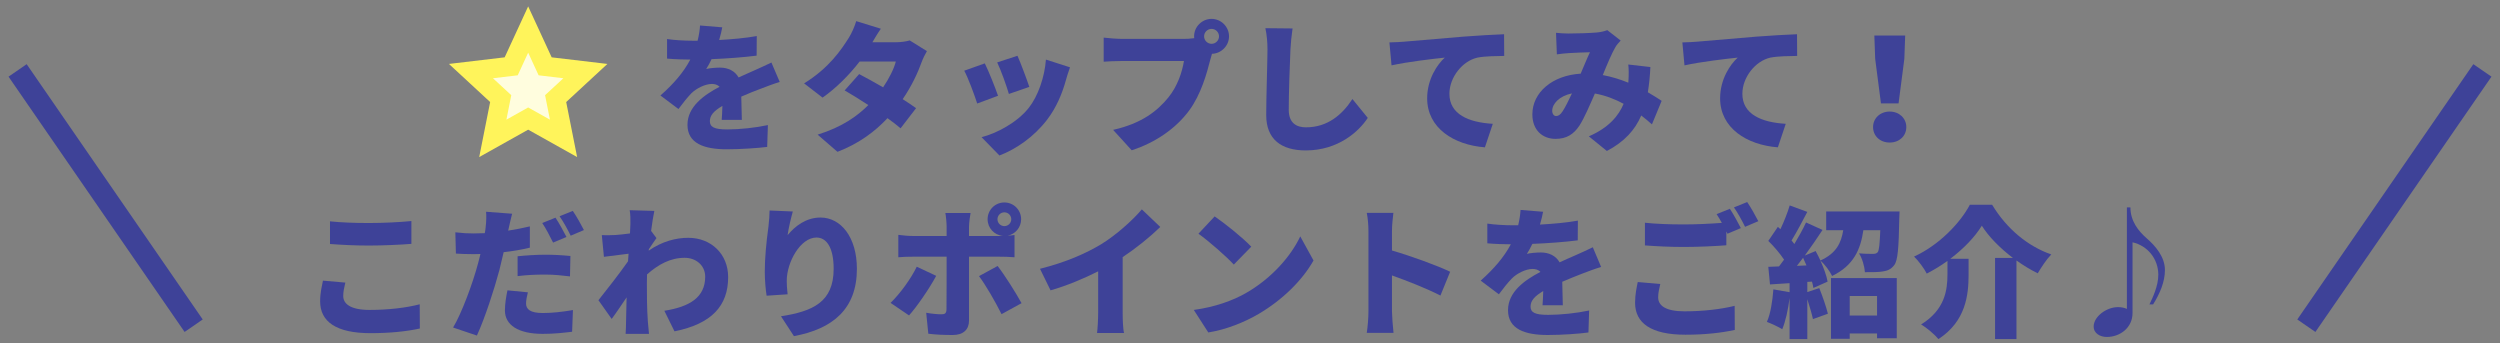 <svg width="284" height="39" viewBox="0 0 284 39" fill="none" xmlns="http://www.w3.org/2000/svg">
<rect x="0" y="0" width="284" height="39" fill="#808080" stroke="none"/>
<path d="M213.677 11.745L213.021 6.689L212.925 4.033H216.429L216.333 6.689L215.677 11.745H213.677ZM214.669 16.193C213.581 16.193 212.781 15.457 212.781 14.433C212.781 13.441 213.581 12.673 214.669 12.673C215.757 12.673 216.557 13.441 216.557 14.433C216.557 15.457 215.757 16.193 214.669 16.193Z" fill="#3E4298"/>
<path d="M191.117 4.817C191.757 4.801 192.445 4.769 192.749 4.737C194.237 4.609 196.637 4.417 199.533 4.161C201.117 4.033 202.989 3.937 204.141 3.889L204.157 6.353C203.341 6.369 201.997 6.369 201.117 6.545C199.405 6.929 197.933 8.785 197.933 10.657C197.933 12.993 200.125 13.905 202.861 14.065L201.965 16.737C198.429 16.465 195.405 14.545 195.405 11.169C195.405 8.993 196.557 7.313 197.405 6.545C196.045 6.689 193.261 7.009 191.357 7.425L191.117 4.817Z" fill="#3E4298"/>
<path d="M176.764 13.184C177.052 13.184 177.26 13.024 177.516 12.64C177.836 12.144 178.204 11.408 178.572 10.608C177.132 10.912 176.332 11.792 176.332 12.592C176.332 12.928 176.524 13.184 176.764 13.184ZM188.764 11.456L187.66 14.128C187.276 13.792 186.876 13.44 186.444 13.12C185.74 14.768 184.54 16.096 182.54 17.152L180.492 15.488C182.796 14.496 183.9 13.104 184.444 11.792C183.436 11.248 182.348 10.832 181.18 10.624C180.604 11.936 179.996 13.36 179.452 14.224C178.78 15.264 177.948 15.776 176.716 15.776C175.212 15.776 174.076 14.768 174.076 12.992C174.076 10.496 176.348 8.56 179.564 8.368C179.948 7.472 180.316 6.56 180.62 5.936C179.996 5.952 178.94 5.984 178.22 6.032C177.9 6.048 177.292 6.112 176.86 6.176L176.764 3.728C177.212 3.776 177.804 3.808 178.156 3.808C179.1 3.808 180.572 3.76 181.34 3.696C181.788 3.664 182.268 3.552 182.588 3.424L184.108 4.608C183.852 4.88 183.644 5.12 183.516 5.344C183.116 6.016 182.588 7.264 182.076 8.528C183.1 8.72 184.076 9.024 184.972 9.392L184.988 9.216C185.036 8.512 185.036 7.856 184.972 7.328L187.484 7.616C187.436 8.64 187.34 9.6 187.196 10.48C187.804 10.832 188.348 11.184 188.764 11.456Z" fill="#3E4298"/>
<path d="M157.838 4.817C158.478 4.801 159.166 4.769 159.47 4.737C160.958 4.609 163.358 4.417 166.254 4.161C167.838 4.033 169.71 3.937 170.862 3.889L170.878 6.353C170.062 6.369 168.718 6.369 167.838 6.545C166.126 6.929 164.654 8.785 164.654 10.657C164.654 12.993 166.846 13.905 169.582 14.065L168.686 16.737C165.15 16.465 162.126 14.545 162.126 11.169C162.126 8.993 163.278 7.313 164.126 6.545C162.766 6.689 159.982 7.009 158.078 7.425L157.838 4.817Z" fill="#3E4298"/>
<path d="M143.746 3.201L146.834 3.233C146.722 3.985 146.626 4.945 146.594 5.633C146.514 7.297 146.402 10.721 146.402 12.465C146.402 13.985 147.282 14.465 148.354 14.465C150.818 14.465 152.482 13.025 153.634 11.249L155.378 13.393C154.386 14.913 152.034 17.089 148.338 17.089C145.57 17.089 143.842 15.841 143.842 13.073C143.842 11.073 143.986 6.833 143.986 5.633C143.986 4.785 143.906 3.921 143.746 3.201Z" fill="#3E4298"/>
<path d="M137.633 4.977C138.097 4.977 138.481 4.593 138.481 4.129C138.481 3.665 138.097 3.281 137.633 3.281C137.169 3.281 136.785 3.665 136.785 4.129C136.785 4.593 137.169 4.977 137.633 4.977ZM127.457 4.417H134.513C134.785 4.417 135.233 4.401 135.665 4.337C135.649 4.273 135.649 4.193 135.649 4.129C135.649 3.041 136.545 2.145 137.633 2.145C138.721 2.145 139.617 3.041 139.617 4.129C139.617 5.201 138.737 6.081 137.681 6.113C137.601 6.353 137.537 6.593 137.489 6.785C137.105 8.289 136.449 10.72 135.073 12.576C133.633 14.512 131.377 16.16 128.561 17.073L126.449 14.752C129.665 14.033 131.473 12.624 132.737 11.056C133.761 9.793 134.289 8.209 134.497 6.929H127.457C126.673 6.929 125.793 6.977 125.377 7.009V4.273C125.873 4.337 126.929 4.417 127.457 4.417Z" fill="#3E4298"/>
<path d="M115.585 6.336C115.905 7.04 116.689 9.12 116.929 9.872L114.609 10.672C114.385 9.872 113.713 7.984 113.281 7.088L115.585 6.336ZM118.817 6.768L121.553 7.648C121.329 8.272 121.217 8.656 121.105 9.04C120.689 10.576 120.017 12.208 118.961 13.584C117.473 15.536 115.457 16.928 113.537 17.664L111.505 15.584C113.201 15.152 115.537 13.936 116.865 12.256C117.921 10.928 118.673 8.752 118.817 6.768ZM111.873 7.2C112.321 8.096 113.057 9.952 113.377 10.88L111.009 11.76C110.737 10.896 109.969 8.8 109.537 8.032L111.873 7.2Z" fill="#3E4298"/>
<path d="M103.346 4.592L105.298 5.808C105.09 6.16 104.85 6.64 104.674 7.12C104.274 8.24 103.57 9.776 102.546 11.264C103.138 11.648 103.666 12 104.066 12.288L102.306 14.576C101.922 14.24 101.394 13.84 100.818 13.424C99.41 14.928 97.618 16.288 95.138 17.248L92.882 15.296C95.698 14.416 97.394 13.184 98.642 11.936C97.666 11.296 96.706 10.704 95.954 10.272L97.602 8.416C98.386 8.832 99.362 9.36 100.322 9.92C100.994 8.928 101.57 7.792 101.762 6.992H97.65C96.482 8.512 94.946 10.048 93.442 11.088L91.346 9.472C94.178 7.728 95.57 5.648 96.418 4.304C96.706 3.856 97.09 3.024 97.266 2.4L100.066 3.264C99.714 3.76 99.346 4.384 99.106 4.8H101.762C102.29 4.8 102.93 4.72 103.346 4.592Z" fill="#3E4298"/>
<path d="M84.273 13.617H81.985C82.017 13.216 82.049 12.624 82.065 12.033C81.073 12.608 80.641 13.12 80.641 13.761C80.641 14.432 81.137 14.704 82.625 14.704C84.033 14.704 85.841 14.512 87.233 14.209L87.153 16.689C86.177 16.817 84.145 16.96 82.577 16.96C79.969 16.96 78.097 16.288 78.097 14.177C78.097 12.113 79.985 10.784 81.745 9.856C81.505 9.616 81.185 9.536 80.881 9.536C80.065 9.536 79.089 10.065 78.545 10.592C78.065 11.088 77.617 11.665 77.073 12.384L75.025 10.848C76.529 9.52 77.649 8.224 78.417 6.768C77.761 6.768 76.609 6.736 75.777 6.656V4.432C76.561 4.56 77.777 4.624 78.625 4.624H79.249C79.425 3.904 79.505 3.296 79.521 2.896L82.049 3.104C81.985 3.456 81.873 3.952 81.697 4.544C83.121 4.464 84.641 4.336 85.969 4.096L85.953 6.32C84.465 6.512 82.529 6.656 80.833 6.72C80.641 7.136 80.433 7.52 80.225 7.84C80.545 7.744 81.345 7.68 81.793 7.68C82.721 7.68 83.489 8.064 83.905 8.8C84.545 8.496 85.057 8.288 85.617 8.032C86.305 7.728 86.961 7.424 87.633 7.104L88.577 9.312C88.017 9.472 87.025 9.84 86.417 10.081C85.809 10.305 85.041 10.608 84.209 10.976C84.225 11.841 84.257 12.912 84.273 13.617Z" fill="#3E4298"/>
<path d="M60 0.725L62.67 6.513L69 7.263L64.32 11.591L65.562 17.844L60 14.73L54.438 17.844L55.68 11.591L51 7.263L57.33 6.513L60 0.725Z" fill="#FFF45B"/>
<path opacity="0.8" d="M60 5.982L61.187 8.555L64 8.889L61.92 10.812L62.472 13.591L60 12.207L57.528 13.591L58.08 10.812L56 8.889L58.813 8.555L60 5.982Z" fill="white"/>
<path d="M242.016 23.559C242.016 25.095 242.896 26.231 243.872 27.079C244.848 27.927 245.936 29.175 245.936 30.679C245.936 32.023 245.36 33.351 244.592 34.583H244.176C244.528 33.847 245.184 32.503 245.184 31.223C245.184 29.367 243.92 27.895 242.256 27.527V35.559C242.256 37.223 240.848 38.279 239.328 38.279C238.592 38.279 237.84 37.879 237.84 37.095C237.84 35.959 239.296 34.887 240.608 34.887C240.976 34.887 241.376 34.967 241.616 35.095V23.559H242.016Z" fill="#3E4298"/>
<path d="M223.775 23.256H226.303C227.967 26.008 230.367 27.976 233.023 28.904C232.431 29.528 231.919 30.328 231.487 31.048C230.671 30.648 229.855 30.152 229.071 29.592V38.52H226.639V29.304H228.671C227.199 28.184 225.903 26.872 225.135 25.64C224.351 26.92 223.071 28.248 221.551 29.4H223.631V31.24C223.631 33.512 223.311 36.504 220.207 38.52C219.791 38.008 218.863 37.224 218.239 36.856C220.943 35.192 221.231 32.952 221.231 31.176V29.64C220.495 30.168 219.695 30.664 218.879 31.08C218.591 30.504 217.935 29.624 217.439 29.144C220.287 27.848 222.703 25.304 223.775 23.256Z" fill="#3E4298"/>
<path d="M213.231 33.624H210.127V35.848H213.231V33.624ZM207.999 38.488V31.592H215.471V38.424H213.231V37.88H210.127V38.488H207.999ZM204.127 30.2L205.215 30.152C205.087 29.864 204.959 29.56 204.831 29.288C204.591 29.608 204.351 29.912 204.127 30.2ZM207.455 24.024H215.791C215.791 24.024 215.775 24.568 215.759 24.824C215.695 28.136 215.599 29.592 215.183 30.12C214.815 30.6 214.415 30.76 213.871 30.84C213.423 30.92 212.655 30.92 211.855 30.92C211.807 30.248 211.551 29.352 211.183 28.776C211.823 28.84 212.447 28.84 212.767 28.84C212.991 28.84 213.151 28.808 213.295 28.664C213.471 28.456 213.535 27.752 213.599 26.152H211.679C211.359 28.328 210.591 30.152 208.127 31.352C207.871 30.808 207.279 30.008 206.799 29.608C207.183 30.456 207.503 31.336 207.615 31.992L205.999 32.712C205.967 32.488 205.919 32.248 205.839 31.992L205.311 32.024V33.176L206.671 32.728C207.039 33.656 207.455 34.84 207.647 35.64L205.951 36.248C205.823 35.64 205.567 34.792 205.311 33.992V38.52H203.295V33.848C203.135 35.176 202.831 36.52 202.463 37.4C202.063 37.144 201.199 36.744 200.719 36.568C201.135 35.64 201.359 34.2 201.455 32.872L203.295 33.192V32.168L201.071 32.312L200.879 30.312L202.095 30.264C202.287 30.024 202.479 29.768 202.671 29.496C202.207 28.792 201.503 27.976 200.879 27.368L201.967 25.768L202.255 26.04C202.671 25.16 203.071 24.152 203.311 23.336L205.311 24.072C204.719 25.192 204.079 26.424 203.519 27.32C203.631 27.448 203.743 27.592 203.839 27.72C204.351 26.872 204.815 26.024 205.167 25.272L207.039 26.12C206.431 27.048 205.727 28.072 205.023 29.032L206.255 28.52C206.447 28.856 206.623 29.224 206.799 29.592C208.623 28.776 209.167 27.56 209.391 26.152H207.455V24.024Z" fill="#3E4298"/>
<path d="M188.608 32.263C188.48 32.807 188.368 33.271 188.368 33.783C188.368 34.695 189.184 35.367 191.36 35.367C193.488 35.367 195.52 35.127 197.056 34.743L197.072 37.479C195.536 37.815 193.68 38.023 191.456 38.023C187.552 38.023 185.744 36.695 185.744 34.391C185.744 33.415 185.936 32.615 186.048 32.039L188.608 32.263ZM196.512 23.719C196.912 24.311 197.472 25.351 197.76 25.911L196.24 26.551C196.192 26.471 196.16 26.391 196.112 26.295V27.863C194.976 27.959 192.864 28.055 191.312 28.055C189.6 28.055 188.192 27.975 186.864 27.879V25.303C188.064 25.431 189.568 25.495 191.296 25.495C192.688 25.495 194.352 25.415 195.6 25.319C195.408 24.967 195.2 24.615 195.008 24.327L196.512 23.719ZM198.48 22.951C198.896 23.559 199.472 24.583 199.744 25.127L198.24 25.767C197.92 25.111 197.408 24.167 196.976 23.559L198.48 22.951Z" fill="#3E4298"/>
<path d="M175.295 24.056C175.231 24.408 175.119 24.904 174.943 25.512C176.383 25.432 177.903 25.304 179.247 25.064L179.231 27.304C177.743 27.496 175.775 27.64 174.079 27.704C173.871 28.12 173.663 28.52 173.455 28.84C173.775 28.744 174.591 28.68 175.039 28.68C175.983 28.68 176.751 29.064 177.167 29.8C177.807 29.496 178.335 29.288 178.895 29.032C179.599 28.728 180.255 28.424 180.943 28.088L181.887 30.328C181.327 30.488 180.319 30.856 179.711 31.096C179.103 31.336 178.319 31.64 177.471 32.008C177.487 32.888 177.519 33.96 177.535 34.68H175.231C175.263 34.264 175.295 33.672 175.311 33.064C174.303 33.656 173.871 34.184 173.871 34.824C173.871 35.496 174.367 35.768 175.871 35.768C177.295 35.768 179.119 35.576 180.527 35.272L180.447 37.768C179.471 37.912 177.407 38.056 175.823 38.056C173.199 38.056 171.311 37.368 171.311 35.24C171.311 33.144 173.215 31.816 174.991 30.888C174.751 30.632 174.415 30.552 174.111 30.552C173.295 30.552 172.303 31.08 171.759 31.624C171.279 32.12 170.815 32.696 170.271 33.432L168.207 31.88C169.711 30.536 170.847 29.224 171.631 27.752C170.975 27.752 169.807 27.72 168.959 27.64V25.4C169.759 25.528 170.975 25.592 171.839 25.592H172.463C172.607 25 172.703 24.392 172.735 23.848L175.295 24.056Z" fill="#3E4298"/>
<path d="M155.456 35.4V26.264C155.456 25.624 155.392 24.792 155.264 24.184H158.288C158.224 24.792 158.128 25.496 158.128 26.264V28.456C160.288 29.08 163.392 30.216 164.736 30.872L163.632 33.576C162.016 32.744 159.824 31.896 158.128 31.288V35.4C158.128 35.832 158.224 37.096 158.304 37.816H155.264C155.376 37.128 155.456 36.056 155.456 35.4Z" fill="#3E4298"/>
<path d="M137.983 24.584C139.087 25.336 141.183 27 142.143 28.024L140.159 30.056C139.311 29.128 137.295 27.368 136.143 26.552L137.983 24.584ZM135.615 35.208C137.967 34.888 140.031 34.168 141.599 33.256C144.479 31.592 146.639 29.112 147.711 26.856L149.215 29.592C147.935 31.864 145.663 34.088 142.991 35.656C141.359 36.616 139.279 37.448 137.263 37.768L135.615 35.208Z" fill="#3E4298"/>
<path d="M118.143 30.535C121.055 29.799 123.343 28.807 125.135 27.719C126.751 26.727 128.703 24.999 129.711 23.783L131.807 25.783C130.607 26.951 129.055 28.199 127.535 29.207V35.511C127.535 36.279 127.567 37.383 127.695 37.831H124.623C124.687 37.399 124.751 36.279 124.751 35.511V30.823C123.135 31.639 121.199 32.455 119.343 32.983L118.143 30.535Z" fill="#3E4298"/>
<path d="M113.312 24.904C113.312 25.336 113.664 25.688 114.096 25.688C114.528 25.688 114.88 25.336 114.88 24.904C114.88 24.472 114.528 24.12 114.096 24.12C113.664 24.12 113.312 24.472 113.312 24.904ZM112.192 24.904C112.192 23.848 113.04 23 114.096 23C115.152 23 116 23.848 116 24.904C116 25.832 115.344 26.6 114.464 26.776C114.752 26.76 115.04 26.728 115.248 26.696V29.224C114.704 29.176 114 29.16 113.536 29.16H110.08V36.424C110.08 37.4 109.472 38.056 108.24 38.056C107.28 38.056 106.352 38.024 105.456 37.912L105.216 35.528C105.888 35.656 106.576 35.704 106.96 35.704C107.36 35.704 107.504 35.576 107.52 35.16C107.536 34.712 107.536 29.88 107.536 29.16H103.696C103.216 29.16 102.512 29.176 102.048 29.224V26.68C102.544 26.744 103.2 26.808 103.696 26.808H107.536V25.736C107.536 25.288 107.456 24.504 107.392 24.2H110.256C110.208 24.424 110.08 25.32 110.08 25.752V26.808H113.52C113.648 26.808 113.776 26.808 113.92 26.792C112.944 26.712 112.192 25.896 112.192 24.904ZM106.352 31.336C105.584 32.776 104.112 34.904 103.264 35.832L101.168 34.408C102.24 33.368 103.472 31.688 104.144 30.296L106.352 31.336ZM113.328 30.216C114.128 31.24 115.408 33.272 116.048 34.44L113.776 35.688C113.056 34.248 111.952 32.344 111.216 31.368L113.328 30.216Z" fill="#3E4298"/>
<path d="M90.063 24.024C89.903 24.584 89.567 25.944 89.471 26.712C90.303 25.704 91.551 24.712 93.215 24.712C95.503 24.712 97.343 26.92 97.343 30.536C97.343 35.112 94.591 37.368 90.191 38.184L88.719 35.928C92.319 35.368 94.703 34.328 94.703 30.536C94.703 28.104 93.887 26.984 92.751 26.984C90.927 26.984 89.375 29.784 89.375 31.896C89.375 32.232 89.391 32.728 89.471 33.432L87.087 33.592C86.991 32.968 86.879 31.944 86.879 30.856C86.879 29.368 87.039 27.608 87.295 25.752C87.375 25.08 87.423 24.344 87.423 23.912L90.063 24.024Z" fill="#3E4298"/>
<path d="M71.614 25.447C71.614 24.935 71.63 24.423 71.534 23.879L74.334 23.959C74.222 24.455 74.094 25.271 73.966 26.231L74.574 27.047C74.366 27.319 73.998 27.895 73.71 28.311C73.71 28.375 73.71 28.423 73.694 28.471C75.246 27.399 76.814 27.015 78.19 27.015C80.782 27.015 82.718 28.855 82.718 31.479C82.718 34.727 80.862 36.791 76.622 37.639L75.47 35.303C78.334 34.855 80.11 33.783 80.11 31.431C80.11 30.167 79.086 29.287 77.774 29.287C76.158 29.287 74.782 30.039 73.502 31.175C73.486 31.543 73.486 31.895 73.486 32.231C73.486 33.447 73.486 35.015 73.598 36.551C73.614 36.839 73.678 37.527 73.726 37.927H71.07C71.102 37.511 71.118 36.855 71.118 36.599C71.134 35.639 71.15 34.791 71.182 33.783C70.574 34.679 69.934 35.639 69.486 36.231L67.982 34.103C68.878 32.983 70.382 31.063 71.342 29.687C71.358 29.399 71.39 29.111 71.406 28.823C70.574 28.919 69.438 29.063 68.606 29.175L68.366 26.711C68.878 26.727 69.278 26.727 69.95 26.695C70.382 26.663 70.958 26.599 71.566 26.519C71.598 26.007 71.614 25.607 71.614 25.447Z" fill="#3E4298"/>
<path d="M59.967 33.207C59.855 33.623 59.759 34.151 59.759 34.471C59.759 35.143 60.255 35.559 61.663 35.559C62.735 35.559 63.855 35.431 65.087 35.223L64.991 37.687C64.063 37.799 62.991 37.927 61.647 37.927C58.847 37.927 57.359 36.903 57.359 35.271C57.359 34.455 57.519 33.591 57.647 32.983L59.967 33.207ZM58.175 24.279C58.047 24.775 57.871 25.559 57.791 25.927C57.775 26.007 57.759 26.103 57.727 26.199C58.559 26.071 59.375 25.911 60.191 25.719V28.135C59.279 28.359 58.239 28.535 57.215 28.647C57.055 29.335 56.895 30.023 56.735 30.663C56.143 32.887 55.087 36.135 54.175 38.119L51.471 37.207C52.431 35.623 53.695 32.215 54.287 29.991C54.383 29.623 54.495 29.239 54.575 28.855C54.303 28.871 54.031 28.871 53.775 28.871C52.943 28.871 52.335 28.839 51.791 28.807L51.727 26.391C52.591 26.487 53.087 26.519 53.791 26.519C54.223 26.519 54.639 26.503 55.071 26.487C55.119 26.247 55.151 26.039 55.167 25.847C55.247 25.175 55.263 24.455 55.215 24.055L58.175 24.279ZM58.799 29.111C59.727 29.015 60.911 28.935 61.967 28.935C62.863 28.935 63.823 28.983 64.799 29.079L64.751 31.399C63.951 31.303 62.959 31.191 61.967 31.191C60.799 31.191 59.823 31.239 58.799 31.367V29.111ZM63.103 24.727C63.503 25.319 64.063 26.359 64.351 26.919L62.831 27.559C62.495 26.903 62.031 25.959 61.599 25.335L63.103 24.727ZM65.071 23.959C65.487 24.567 66.063 25.591 66.335 26.135L64.831 26.775C64.511 26.119 63.999 25.175 63.567 24.567L65.071 23.959Z" fill="#3E4298"/>
<path d="M37.487 25.143C38.687 25.271 40.191 25.335 41.919 25.335C43.519 25.335 45.471 25.239 46.735 25.111V27.703C45.599 27.799 43.487 27.895 41.935 27.895C40.223 27.895 38.815 27.815 37.487 27.719V25.143ZM39.231 32.103C39.103 32.647 38.991 33.111 38.991 33.623C38.991 34.519 39.823 35.207 41.983 35.207C44.111 35.207 46.143 34.967 47.679 34.567L47.695 37.319C46.159 37.655 44.303 37.847 42.079 37.847C38.191 37.847 36.367 36.535 36.367 34.231C36.367 33.255 36.575 32.455 36.687 31.879L39.231 32.103Z" fill="#3E4298"/>
<path d="M282 8L262 37" stroke="#3E4298" stroke-width="2.5"/>
<path d="M2 8L22 37" stroke="#3E4298" stroke-width="2.5"/>
</svg>
